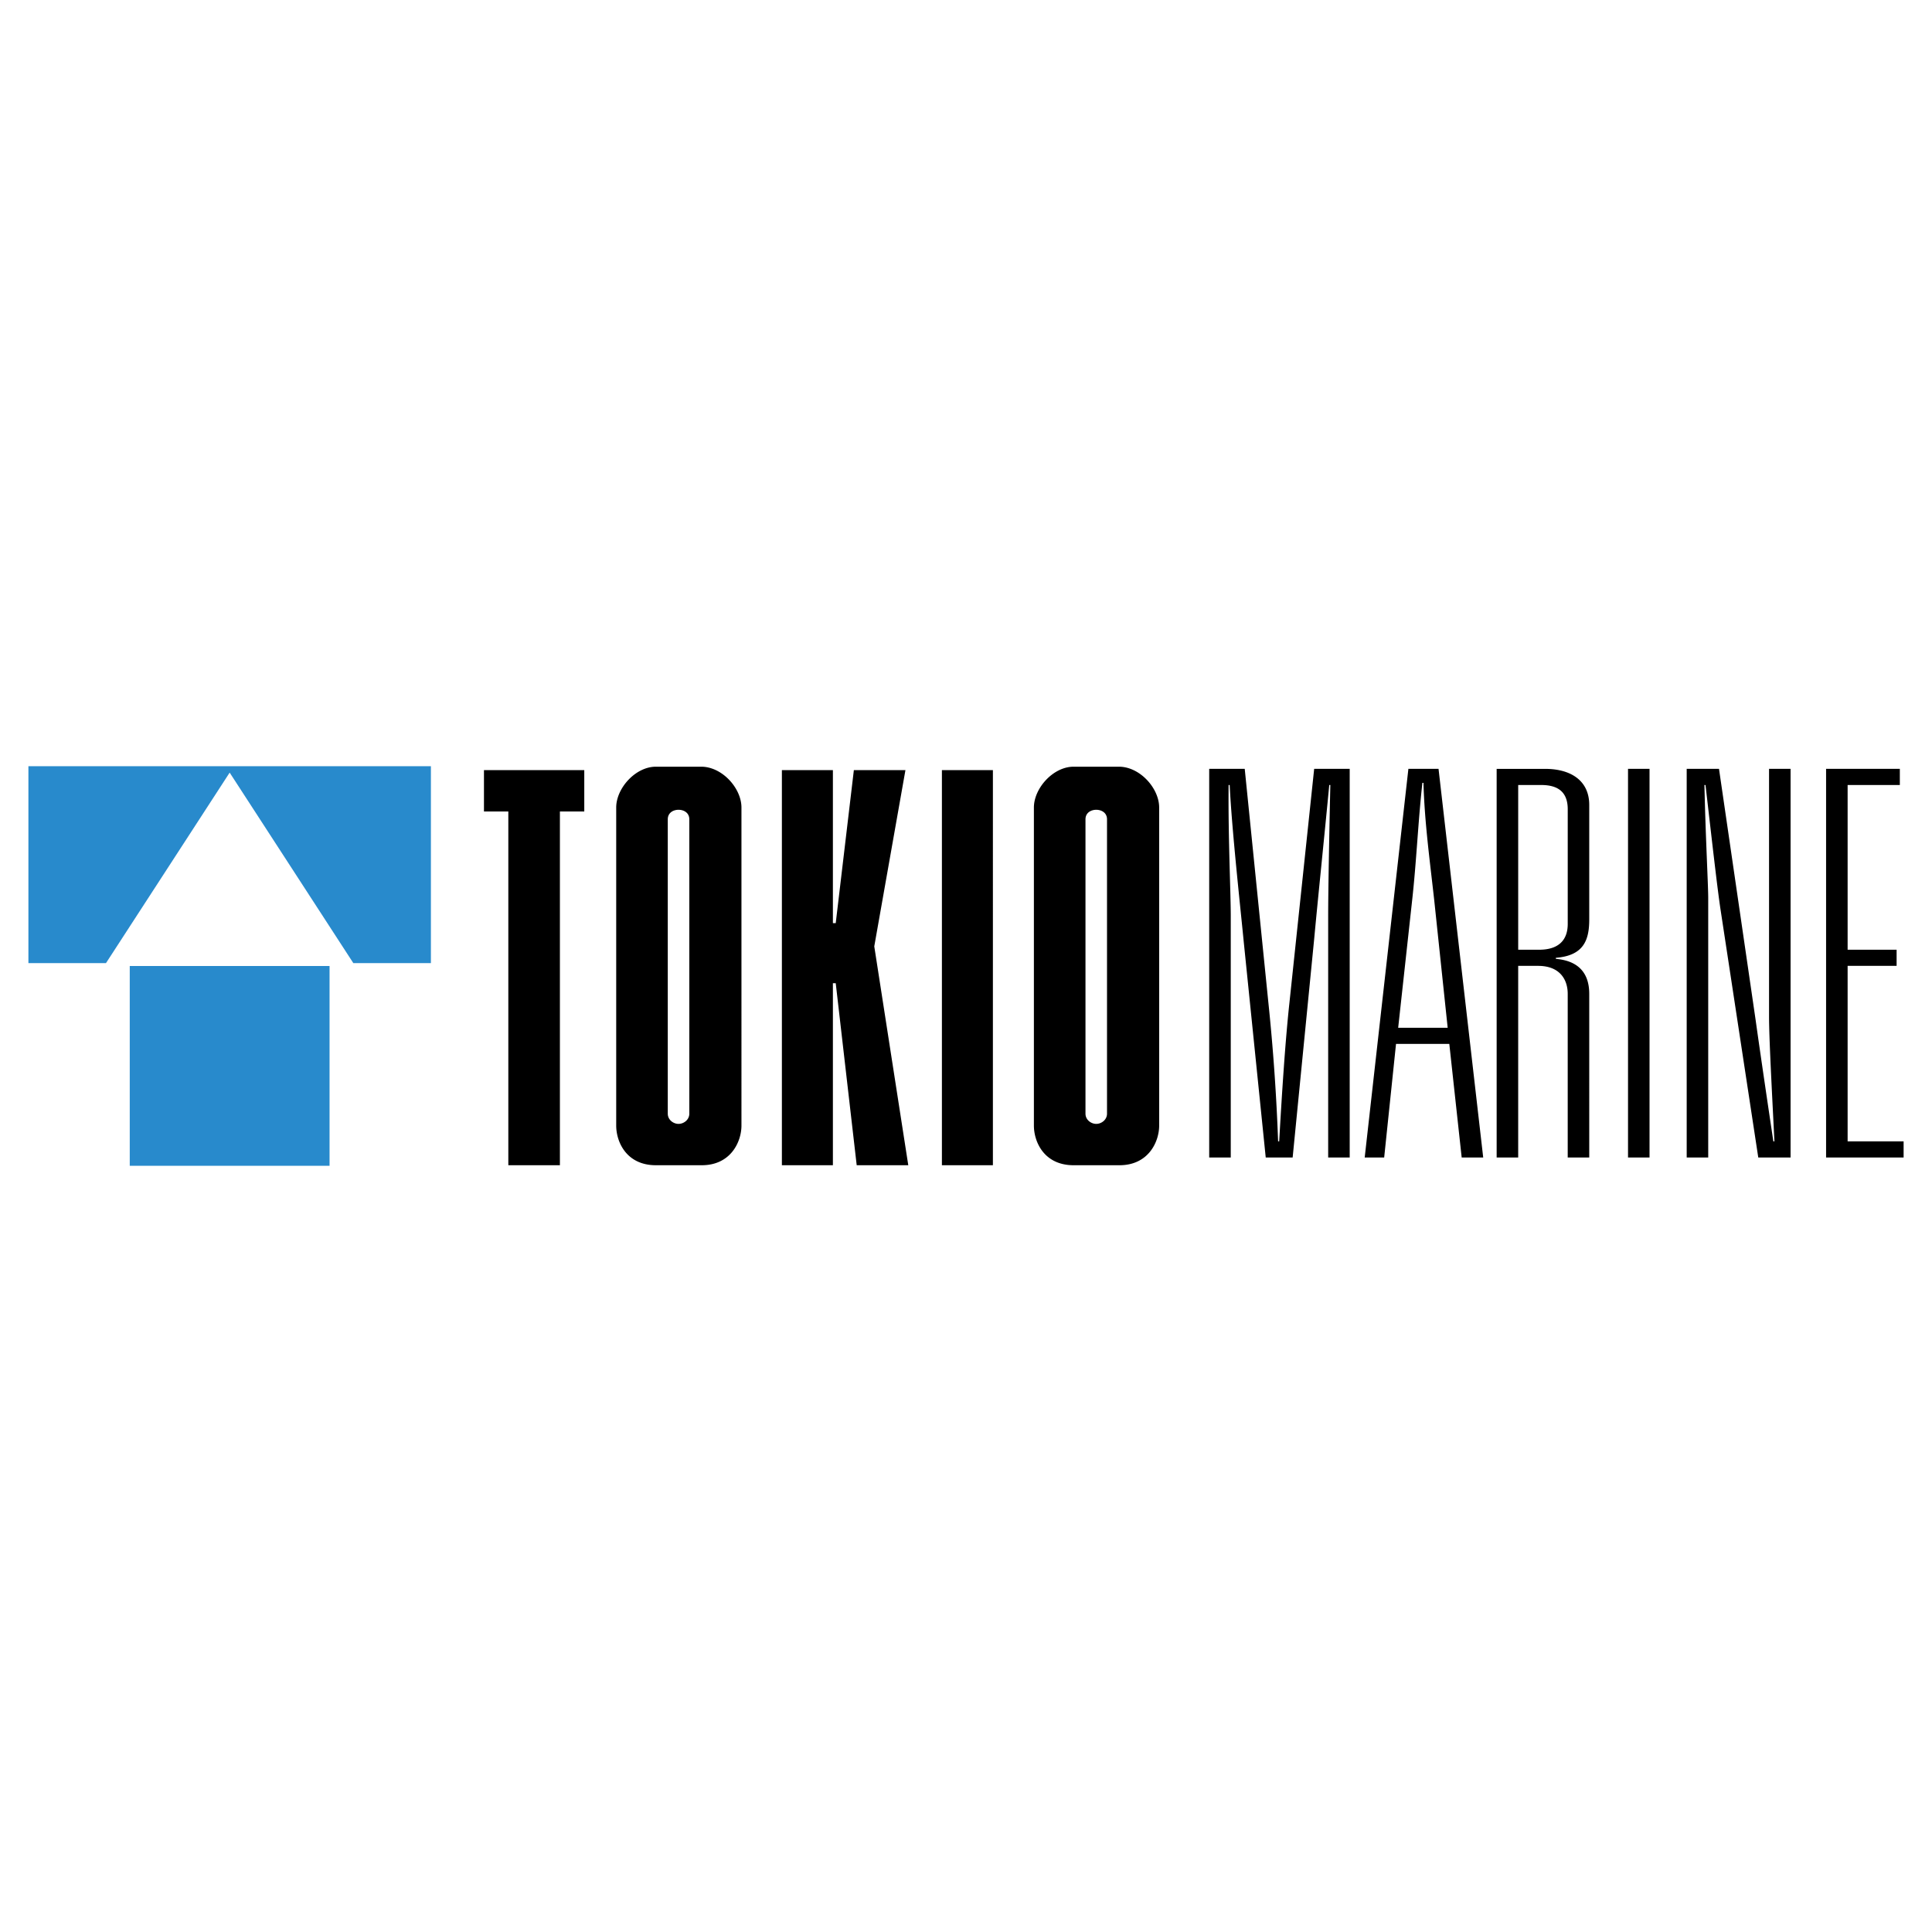 <svg xmlns="http://www.w3.org/2000/svg" width="2500" height="2500" viewBox="0 0 192.756 192.756"><g fill-rule="evenodd" clip-rule="evenodd"><path fill="#fff" d="M0 0h192.756v192.756H0V0z"/><path d="M50.716 80.961v35.295h5.146V80.961h2.431v-4.128H48.285v4.128h2.431zM68.773 81.744v29.366c0 .623-.566 1.02-1.075 1.02s-1.074-.396-1.074-1.02V81.744c0-.669.565-.952 1.074-.952s1.075.282 1.075.952zm-3.336-5.25c-2.036 0-3.958 2.149-3.958 4.071v31.731c0 1.631 1.018 3.959 3.958 3.959h4.58c2.884 0 3.958-2.328 3.958-3.959V80.565c0-1.922-1.922-4.071-4.015-4.071h-4.523zM85.473 116.256h5.146l-3.393-21.837 3.11-17.586H85.19l-1.809 15.268h-.283V76.833h-5.089v39.423h5.089v-18.16h.283l2.092 18.16zM93.974 76.833v39.423h5.088V76.833h-5.088zM110.447 81.744v29.366c0 .623-.566 1.02-1.074 1.02-.51 0-1.074-.396-1.074-1.02V81.744c0-.669.564-.952 1.074-.952.508 0 1.074.282 1.074.952zm-3.336-5.25c-2.035 0-3.959 2.149-3.959 4.071v31.731c0 1.631 1.018 3.959 3.959 3.959h4.58c2.883 0 3.959-2.328 3.959-3.959V80.565c0-1.922-1.924-4.071-4.016-4.071h-4.523zM120.645 115.484h2.148v-24.06c0-2.417-.268-8.002-.215-13.104h.107c.215 4.458 1.074 12.245 1.396 15.574l2.201 21.589h2.686l2.148-21.804c.377-4.082 1.021-10.258 1.504-15.359h.107c-.107 4.887-.215 10.58-.215 13.104v24.06h2.148V76.709h-3.545l-2.471 23.361c-.43 3.975-.752 9.131-1.02 13.803h-.107a204.098 204.098 0 0 0-.967-13.803l-2.363-23.361h-3.545v38.775h.003zM145.832 115.484h2.148l-4.457-38.775h-3.008l-4.359 38.775h1.943l1.182-11.332h5.316l1.235 11.332zm-6.336-12.943l1.395-12.728c.43-3.867.592-7.841 1.021-11.708h.107c.107 3.92.645 7.841 1.074 11.708l1.342 12.728h-4.939zM149.322 115.484h2.148V96.365h1.988c2.146 0 2.953 1.344 2.953 2.793v16.326h2.148V99.158c0-2.363-1.396-3.33-3.33-3.491v-.107c2.738-.215 3.33-1.719 3.33-3.813V80.308c0-2.417-1.826-3.598-4.404-3.598h-4.834v38.774h.001zm2.149-20.73V78.321h2.311c1.719 0 2.631.752 2.631 2.417v11.438c0 1.719-1.02 2.578-2.846 2.578h-2.096zM162.428 115.484h2.146V76.709h-2.146v38.775zM168.281 115.484h2.148V89.599c0-1.289-.27-6.23-.377-11.278h.107c.592 5.102 1.182 10.365 1.504 12.459l3.76 24.705h3.223V76.709h-2.148v24.705c0 2.094.268 7.088.537 12.459h-.107c-.699-4.672-1.344-9.076-1.773-12.137l-3.65-25.027h-3.223v38.775h-.001zM182.189 115.484h7.735v-1.611h-5.586V96.365h4.887v-1.611h-4.887V78.321h5.209v-1.612h-7.358v38.775z"/><path d="M2.834 76.443h40.157v19.649h-7.738l-12.34-19.009-12.34 19.008H2.834V76.443zm10.111 19.935H32.88v19.935H12.945V96.378z" fill="#288acc"/></g></svg>
